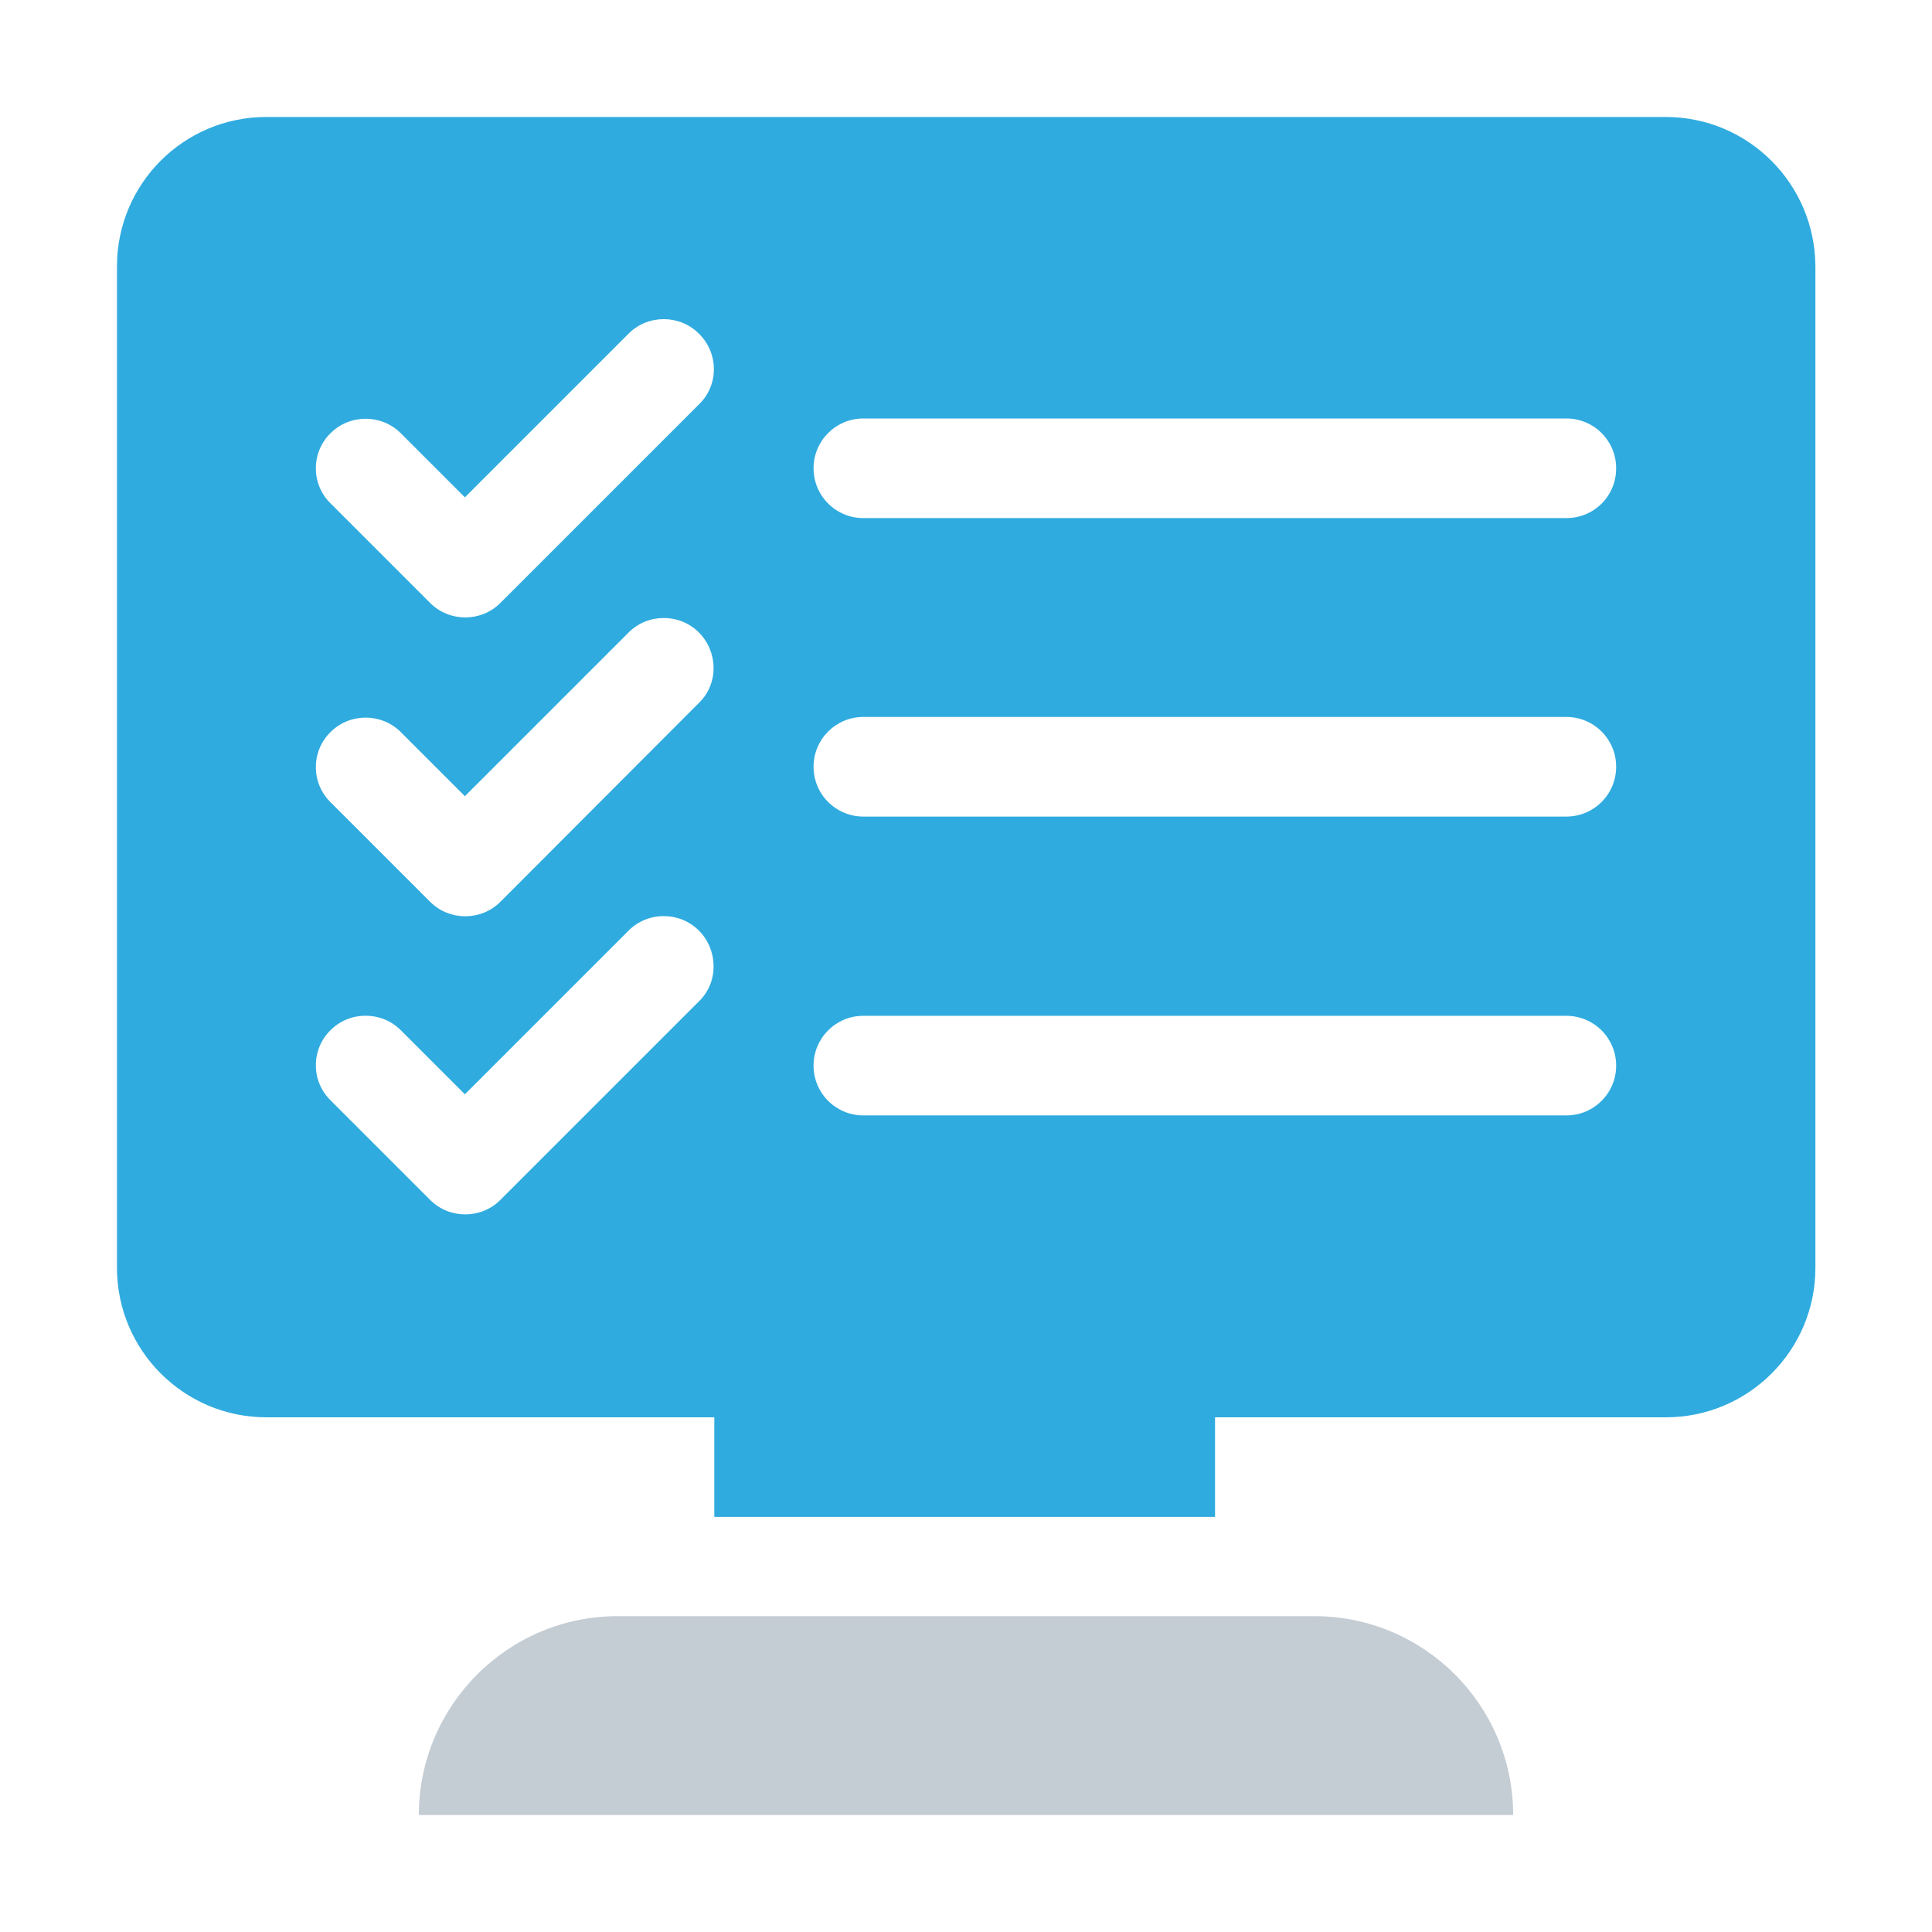 <?xml version="1.0" encoding="UTF-8"?> <svg xmlns="http://www.w3.org/2000/svg" xmlns:xlink="http://www.w3.org/1999/xlink" version="1.1" id="Layer_1" x="0px" y="0px" viewBox="0 0 512 512" style="enable-background:new 0 0 512 512;" xml:space="preserve"> <style type="text/css"> .st0{fill:#2FABDF;} .st1{fill:#C4CCD4;} </style> <g> <g> <g> <path class="st0" d="M441.4,31H70.6C48.7,31,31,48.7,31,70.6V336c0,21.8,17.7,39.6,39.6,39.6h118.7v26.4h132.7v-26.4h119.5 c21.8,0,39.6-17.7,39.6-39.6V70.6C481,48.7,463.3,31,441.4,31z M185.3,265.3l-52.7,52.7c-5.1,5.1-13.5,5.1-18.6,0l-26.4-26.4 c-5.2-5.1-5.2-13.5,0-18.6c5.1-5.1,13.5-5.1,18.6,0l17,17l43.4-43.4c5.1-5.1,13.5-5.1,18.6,0S190.5,260.2,185.3,265.3z M185.3,186.2L132.6,239c-5.1,5.1-13.5,5.1-18.6,0l-26.4-26.4c-5.2-5.1-5.2-13.5,0-18.6c5.1-5.1,13.5-5.1,18.6,0l17,17l43.4-43.4 c5.1-5.1,13.5-5.1,18.6,0S190.5,181.1,185.3,186.2z M185.3,107.1l-52.7,52.7c-5.1,5.1-13.5,5.1-18.6,0l-26.4-26.4 c-5.2-5.1-5.2-13.5,0-18.6c5.1-5.1,13.5-5.1,18.6,0l17,17l43.4-43.4c5.1-5.1,13.5-5.1,18.6,0C190.5,93.6,190.5,102,185.3,107.1z M415.1,295.6H228.8c-7.3,0-13.2-5.9-13.2-13.2c0-7.3,5.9-13.2,13.2-13.2h186.3c7.3,0,13.2,5.9,13.2,13.2 S422.4,295.6,415.1,295.6z M415.1,216.4H228.8c-7.3,0-13.2-5.9-13.2-13.2s5.9-13.2,13.2-13.2h186.3c7.3,0,13.2,5.9,13.2,13.2 S422.4,216.4,415.1,216.4z M415.1,137.3H228.8c-7.3,0-13.2-5.9-13.2-13.2c0-7.3,5.9-13.2,13.2-13.2h186.3 c7.3,0,13.2,5.9,13.2,13.2C428.3,131.5,422.4,137.3,415.1,137.3z"></path> </g> </g> <g> <g> <path class="st1" d="M348.3,428.3H163.7c-29.1,0-52.7,23.7-52.7,52.7h290C401,451.9,377.4,428.3,348.3,428.3z"></path> </g> </g> </g> </svg> 